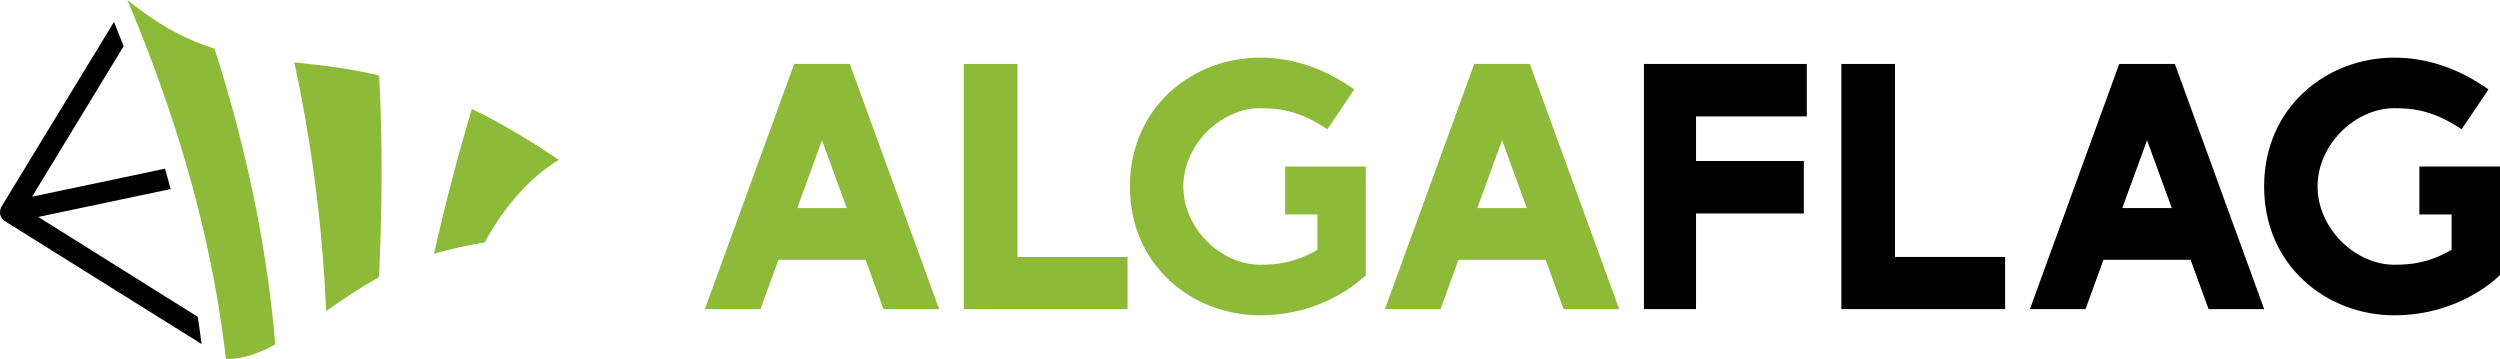 <?xml version="1.0" encoding="UTF-8"?><svg id="Livello_2" xmlns="http://www.w3.org/2000/svg" viewBox="0 0 446.87 64.15"><defs><style>.cls-1{fill:#8dba38;}</style></defs><g id="Livello_1-2"><g><path d="M6.84,38.78l23.67-4.99c-.32-1.2-.66-2.42-1.01-3.64l-23.77,5.01L22.1,8.26c-.56-1.44-1.13-2.89-1.72-4.35L.31,36.86c-.04,.06-.06,.12-.09,.18-.02,.04-.04,.07-.06,.11-.03,.06-.04,.13-.06,.19-.02,.06-.04,.11-.05,.17-.01,.06-.02,.11-.02,.17,0,.07-.02,.14-.02,.21,0,.06,0,.12,.01,.18,0,.05,0,.09,0,.14,0,.02,.01,.04,.01,.06,0,.02,0,.04,0,.06,0,.03,.02,.06,.03,.09,.02,.08,.04,.15,.07,.22,.02,.04,.04,.08,.06,.12,.03,.07,.07,.13,.11,.2,.03,.04,.05,.08,.08,.12,.04,.05,.08,.1,.13,.15,.04,.04,.07,.08,.11,.11,.09,.08,.19,.15,.29,.21l35.12,21.94c-.2-1.6-.43-3.22-.68-4.86L6.84,38.78Z"/><path class="cls-1" d="M141.96,11.43l-15.97,43.83h9.94l3.21-8.82h15.58l3.21,8.82h9.94l-15.97-43.83h-9.94Zm.55,25.76l4.42-12.13,4.42,12.13h-8.84Z"/><polygon class="cls-1" points="181.87 11.43 172.28 11.43 172.28 45.93 172.28 55.25 181.6 55.25 201.55 55.25 201.55 45.93 181.87 45.93 181.87 11.43"/><path class="cls-1" d="M229.72,38.33h5.76v6.33c-4.17,2.37-7.26,2.66-10.25,2.66-6.94,0-13.71-6.45-13.71-13.99s6.77-13.99,13.71-13.99c3.4,0,6.93,.38,12.04,3.76l4.8-7.11c-5.37-3.82-11.08-5.68-16.83-5.69-12.06,0-23.27,8.82-23.27,23.03s11.21,23.03,23.27,23.03,18.89-7.2,18.89-7.2V29.77h-14.41v8.56Z"/><path class="cls-1" d="M263.52,11.43l-15.97,43.83h9.94l3.21-8.82h15.58l3.21,8.82h9.94l-15.97-43.83h-9.94Zm.55,25.76l4.42-12.13,4.42,12.13h-8.84Z"/><polygon points="293.85 11.43 293.85 55.25 303.16 55.25 303.16 38.16 322.43 38.16 322.43 28.78 303.16 28.78 303.16 20.81 322.96 20.81 322.96 11.43 303.16 11.43 293.85 11.43"/><polygon points="338.73 11.43 329.14 11.43 329.14 45.93 329.14 55.25 338.46 55.25 358.41 55.25 358.41 45.93 338.73 45.93 338.73 11.43"/><path d="M378.81,11.43l-15.97,43.83h9.94l3.21-8.82h15.58l3.21,8.82h9.94l-15.97-43.83h-9.94Zm.55,25.76l4.42-12.13,4.42,12.13h-8.84Z"/><path d="M432.46,29.77v8.56h5.76v6.33c-4.17,2.37-7.26,2.66-10.25,2.66-6.94,0-13.71-6.45-13.71-13.99s6.77-13.99,13.71-13.99c3.4,0,6.93,.38,12.04,3.76l4.8-7.11c-5.37-3.82-11.08-5.68-16.83-5.69-12.06,0-23.27,8.82-23.27,23.03s11.21,23.03,23.27,23.03,18.89-7.2,18.89-7.2V29.77h-14.41Z"/><path class="cls-1" d="M31.22,5.71c-1.74-.93-3.55-2.07-5.47-3.45-.97-.7-1.96-1.43-2.98-2.26,.61,1.44,1.19,2.86,1.76,4.27,3.58,8.86,6.45,17.2,8.74,25.08,.36,1.22,.7,2.44,1.03,3.64,2.58,9.43,4.33,18.18,5.47,26.37,.22,1.61,.43,3.21,.61,4.78,1.58,.06,3.14-.22,4.71-.74,.82-.27,1.64-.61,2.46-.99,.55-.26,1.11-.54,1.66-.84-1.33-15.51-4.47-32.88-10.86-52.88-2.3-.71-4.64-1.65-7.12-2.98Z"/><path class="cls-1" d="M52.61,11.14c3.48,16.28,5.11,30.92,5.69,44.46,3.09-2.17,6.25-4.3,9.45-6.05,.53-11.57,.69-23.45,.03-36.05-5.28-1.27-10.32-1.85-15.17-2.35Z"/><path class="cls-1" d="M77.58,45.37c3.24-1,6.37-1.57,9.06-2.04,3.61-6.61,8.02-11.53,13.24-14.76-4.6-3.1-10-6.44-15.55-9.1-2.41,8.17-4.71,16.73-6.75,25.91Z"/></g></g></svg>